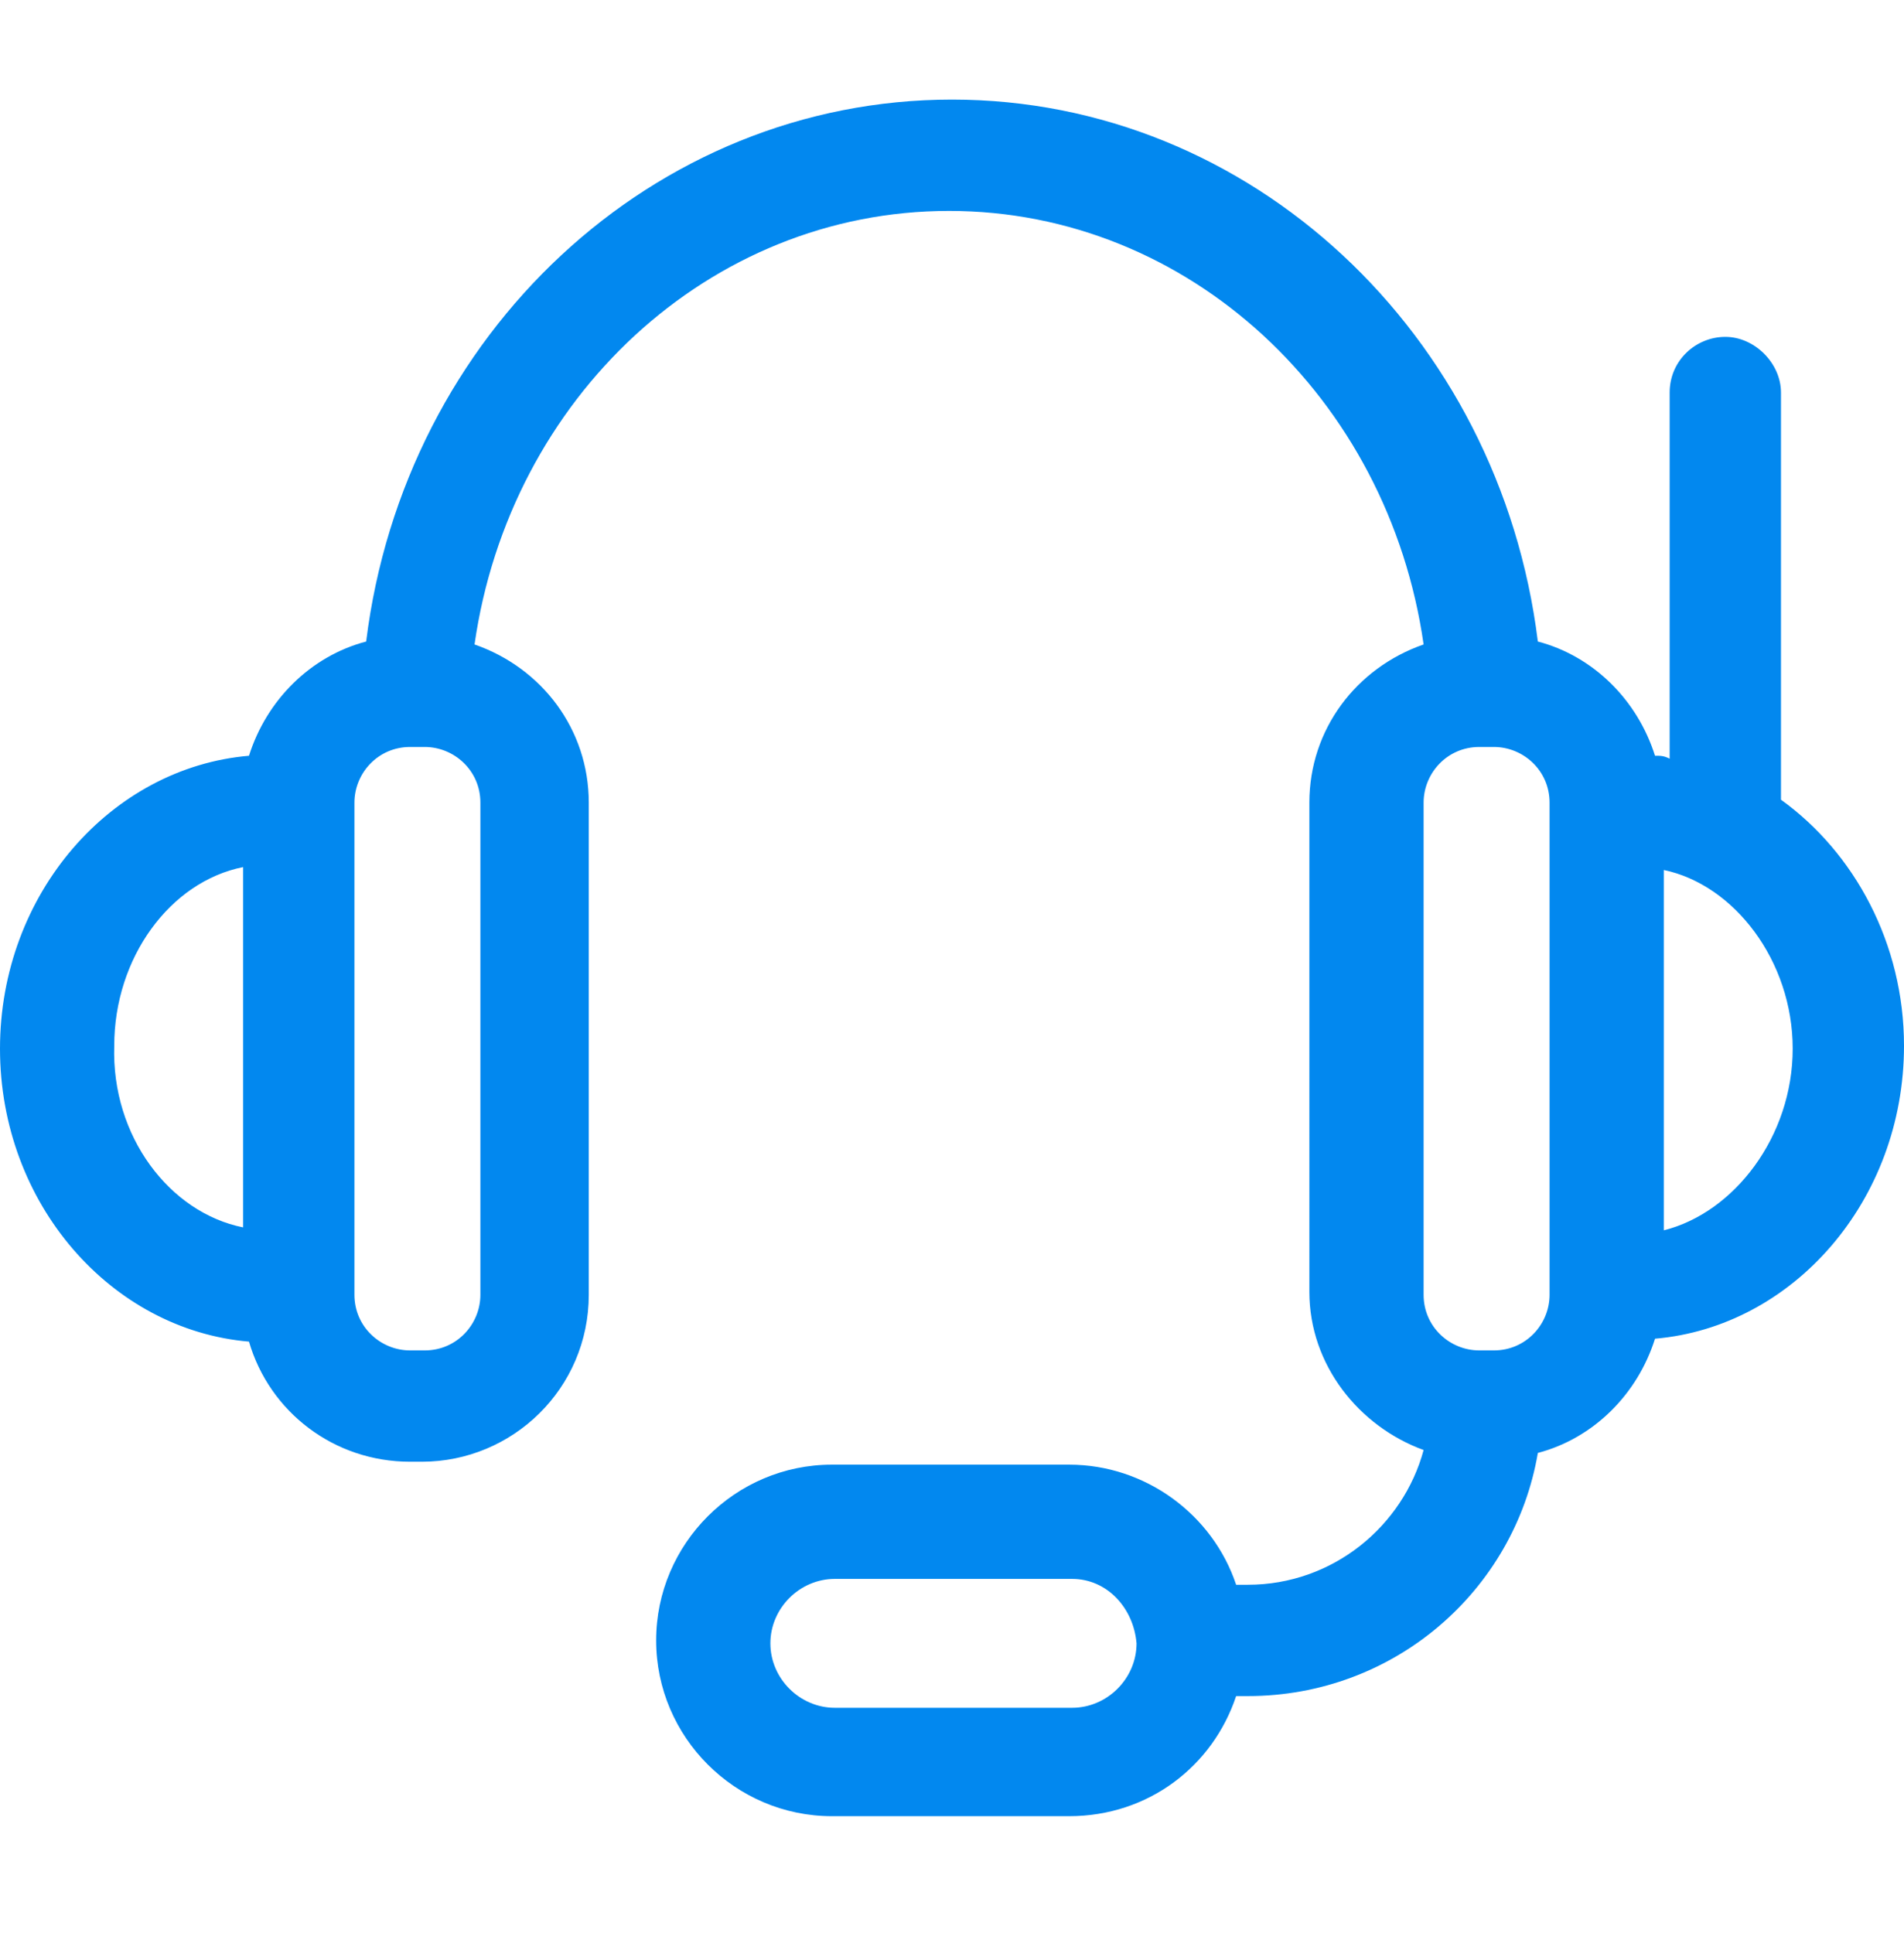 <?xml version="1.0" encoding="utf-8"?>
<!-- Generator: Adobe Illustrator 25.2.1, SVG Export Plug-In . SVG Version: 6.00 Build 0)  -->
<svg version="1.1" id="Layer_1" xmlns="http://www.w3.org/2000/svg" xmlns:xlink="http://www.w3.org/1999/xlink" x="0px" y="0px"
	 viewBox="0 0 65 66" style="enable-background:new 0 0 65 66;" xml:space="preserve">
<style type="text/css">
	.st0{fill:#0288EF;}
</style>
<g>
	<g>
		<path class="st0" d="M0,35.8c0-5.3,3.8-9.6,8.5-10c0.6-1.9,2.1-3.4,4-3.9c1.3-10.5,9.8-18.5,20-18.5s18.7,8,20,18.5
			c1.9,0.5,3.4,2,4,3.9c0.2,0,0.3,0,0.5,0.1V13.4c0-1.1,0.9-1.9,1.9-1.9s1.9,0.9,1.9,1.9v13.9c2.5,1.8,4.2,4.9,4.2,8.4
			c0,5.3-3.8,9.6-8.5,10c-0.6,1.9-2.1,3.4-4,3.9c-0.8,4.7-4.9,8.3-9.9,8.3h-0.4c-0.8,2.4-3,4.1-5.7,4.1h-8.1c-3.3,0-6-2.7-6-6
			s2.7-6,6-6h8.1c2.6,0,4.9,1.7,5.7,4.1h0.4c2.9,0,5.3-2,6-4.6c-2.2-0.8-3.9-2.9-3.9-5.4V27.4c0-2.5,1.6-4.6,3.9-5.4
			c-1.2-8.4-8-14.8-16.2-14.8s-15,6.4-16.2,14.8c2.3,0.8,3.9,2.9,3.9,5.4v16.8c0,3.2-2.6,5.7-5.7,5.7H14c-2.6,0-4.8-1.7-5.5-4.1
			C3.8,45.4,0,41.1,0,35.8z M36.6,53.9h-8.1c-1.2,0-2.2,1-2.2,2.2c0,1.2,1,2.2,2.2,2.2h8.1c1.2,0,2.2-1,2.2-2.2
			C38.7,54.9,37.8,53.9,36.6,53.9z M61.2,35.8c0-3-2-5.6-4.4-6.1v12.3C59.2,41.4,61.2,38.8,61.2,35.8z M48.6,44.2
			c0,1.1,0.9,1.9,1.9,1.9H51c1.1,0,1.9-0.9,1.9-1.9c0-6.1,0-11.1,0-16.8c0-1.1-0.9-1.9-1.9-1.9h-0.5c-1.1,0-1.9,0.9-1.9,1.9V44.2z
			 M12.1,44.2c0,1.1,0.9,1.9,1.9,1.9h0.5c1.1,0,1.9-0.9,1.9-1.9V27.4c0-1.1-0.9-1.9-1.9-1.9H14c-1.1,0-1.9,0.9-1.9,1.9V44.2z
			 M8.3,41.9V29.6c-2.5,0.5-4.4,3.1-4.4,6.1C3.8,38.8,5.8,41.4,8.3,41.9z"/>
	</g>
</g>
</svg>
